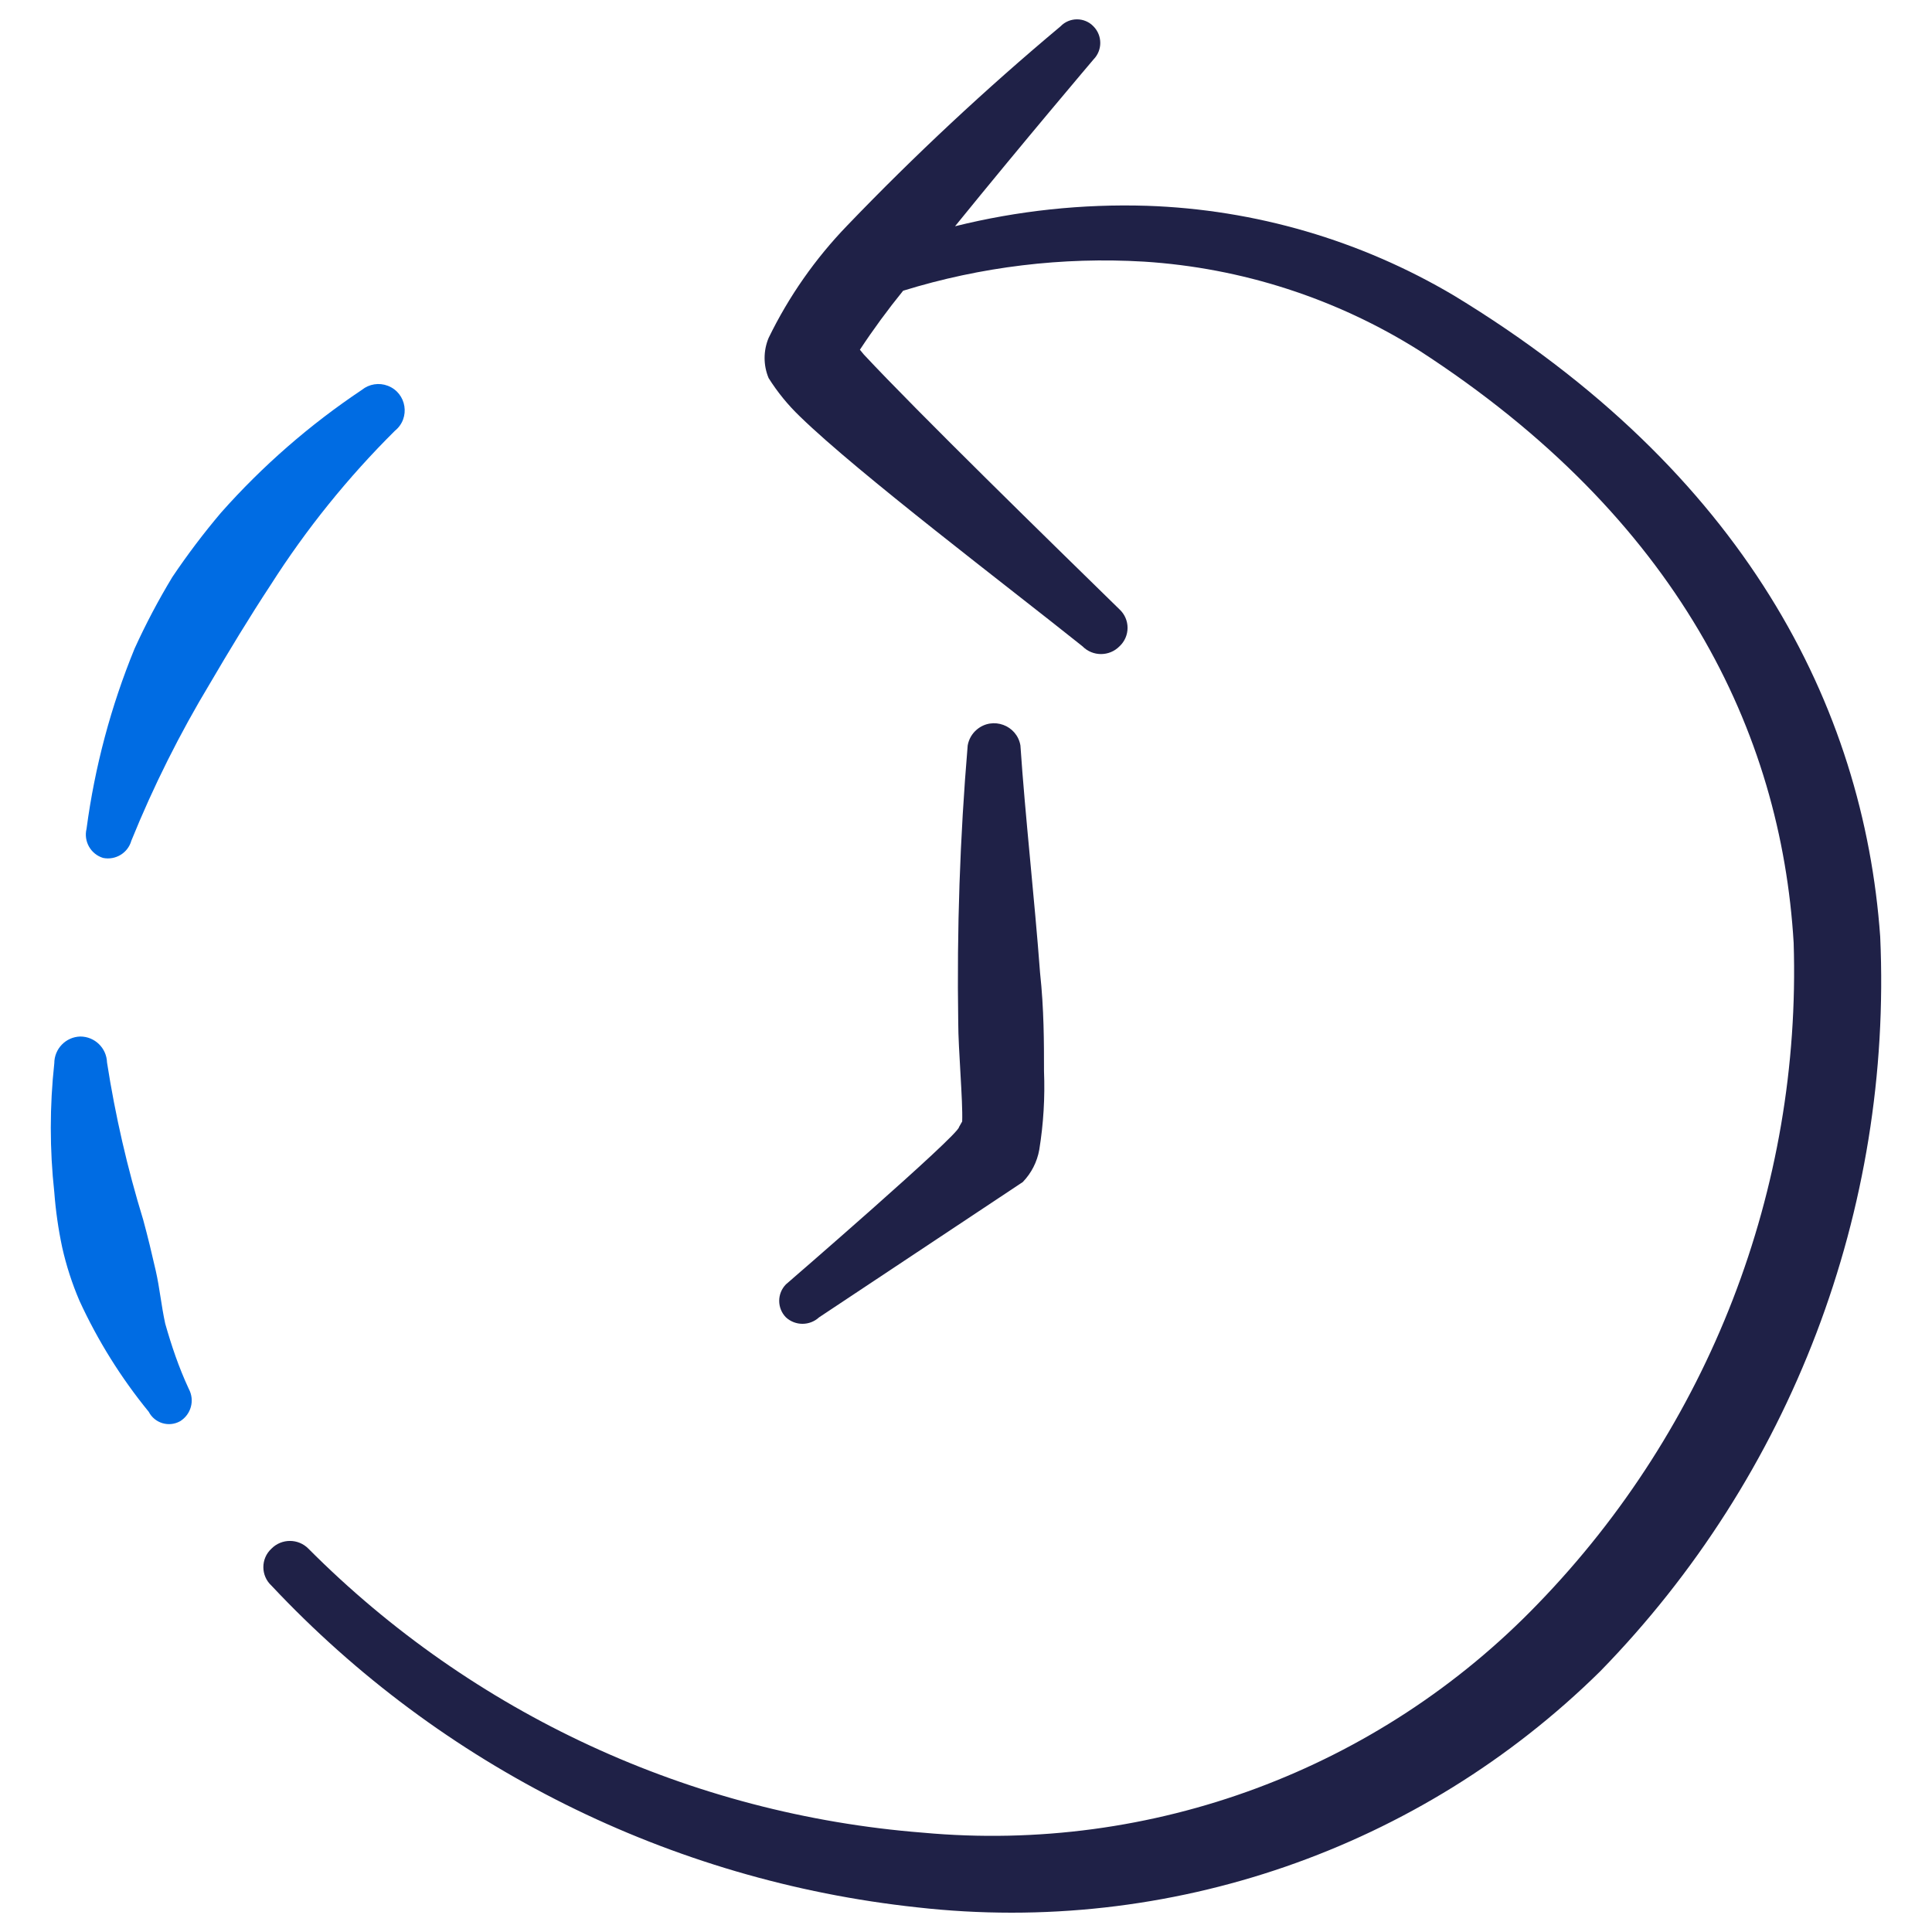 <?xml version="1.0" encoding="UTF-8"?>
<svg xmlns="http://www.w3.org/2000/svg" width="48" height="48" viewBox="0 0 48 48" fill="none">
  <g id="Time-Reverse--Streamline-Freehand.svg">
    <g id="Group">
      <path id="Vector" d="M46.713 23.27C46.303 17.543 43.332 11.719 36.12 7.341C33.806 5.97 31.185 5.204 28.497 5.113C26.892 5.063 25.287 5.234 23.728 5.621C25.409 3.549 27.168 1.477 27.168 1.477C27.392 1.249 27.392 0.884 27.168 0.656C26.945 0.422 26.571 0.422 26.347 0.656C24.494 2.207 22.725 3.858 21.051 5.601C20.256 6.424 19.596 7.367 19.096 8.396C18.963 8.715 18.963 9.074 19.096 9.393C19.316 9.743 19.579 10.065 19.878 10.351C21.324 11.758 25.038 14.572 26.895 16.058C27.147 16.314 27.561 16.314 27.813 16.058C28.081 15.81 28.081 15.387 27.813 15.139C26.093 13.458 22.81 10.253 21.461 8.807L21.364 8.689C21.697 8.183 22.056 7.694 22.438 7.223C24.373 6.625 26.398 6.38 28.419 6.5C30.848 6.654 33.2 7.413 35.26 8.709C41.69 12.872 44.251 18.188 44.563 23.426C44.755 29.533 42.463 35.456 38.211 39.844C34.245 43.963 28.621 46.056 22.927 45.532C17.159 45.079 11.745 42.576 7.662 38.476C7.41 38.22 6.996 38.22 6.744 38.476C6.476 38.723 6.476 39.147 6.744 39.394C10.964 43.893 16.657 46.729 22.79 47.388C29.041 48.095 35.275 45.94 39.755 41.525C44.5 36.665 47.019 30.055 46.713 23.27Z" fill="#1F2147"></path>
      <path id="Vector_2" d="M4.105 32.886C4.007 32.436 3.968 32.006 3.871 31.576C3.773 31.146 3.675 30.736 3.558 30.306C3.165 29.026 2.865 27.72 2.659 26.397C2.648 26.038 2.354 25.752 1.994 25.752C1.635 25.762 1.349 26.057 1.349 26.416C1.233 27.482 1.233 28.557 1.349 29.622C1.384 30.082 1.449 30.539 1.545 30.99C1.647 31.445 1.791 31.89 1.975 32.319C2.429 33.307 3.007 34.233 3.695 35.075C3.842 35.36 4.196 35.467 4.476 35.309C4.748 35.141 4.843 34.79 4.691 34.508C4.437 33.961 4.261 33.433 4.105 32.886Z" fill="#006CE3"></path>
      <path id="Vector_3" d="M9.812 10.702C10.203 10.386 10.105 9.766 9.636 9.585C9.419 9.501 9.173 9.539 8.991 9.686C7.699 10.549 6.524 11.573 5.493 12.735C5.059 13.247 4.655 13.782 4.281 14.338C3.934 14.912 3.62 15.506 3.343 16.116C2.755 17.551 2.354 19.055 2.15 20.592C2.074 20.904 2.254 21.221 2.561 21.315C2.872 21.378 3.179 21.191 3.264 20.885C3.812 19.533 4.466 18.226 5.219 16.976C5.688 16.175 6.196 15.335 6.724 14.533C7.608 13.146 8.644 11.861 9.812 10.702Z" fill="#006CE3"></path>
      <path id="Vector_4" d="M23.827 28C23.827 28.195 19.527 31.909 19.527 31.909C19.303 32.137 19.303 32.502 19.527 32.73C19.759 32.943 20.116 32.943 20.348 32.73L25.41 29.368C25.623 29.148 25.766 28.869 25.82 28.567C25.925 27.921 25.964 27.266 25.938 26.612C25.938 25.908 25.938 25.068 25.84 24.169C25.703 22.332 25.469 20.26 25.352 18.52C25.264 18.016 24.664 17.796 24.271 18.124C24.15 18.225 24.069 18.365 24.042 18.52C23.849 20.808 23.771 23.105 23.807 25.4C23.807 26.065 23.925 27.355 23.905 27.863L23.827 28Z" fill="#1F2147"></path>
    </g>
  </g>
</svg>
